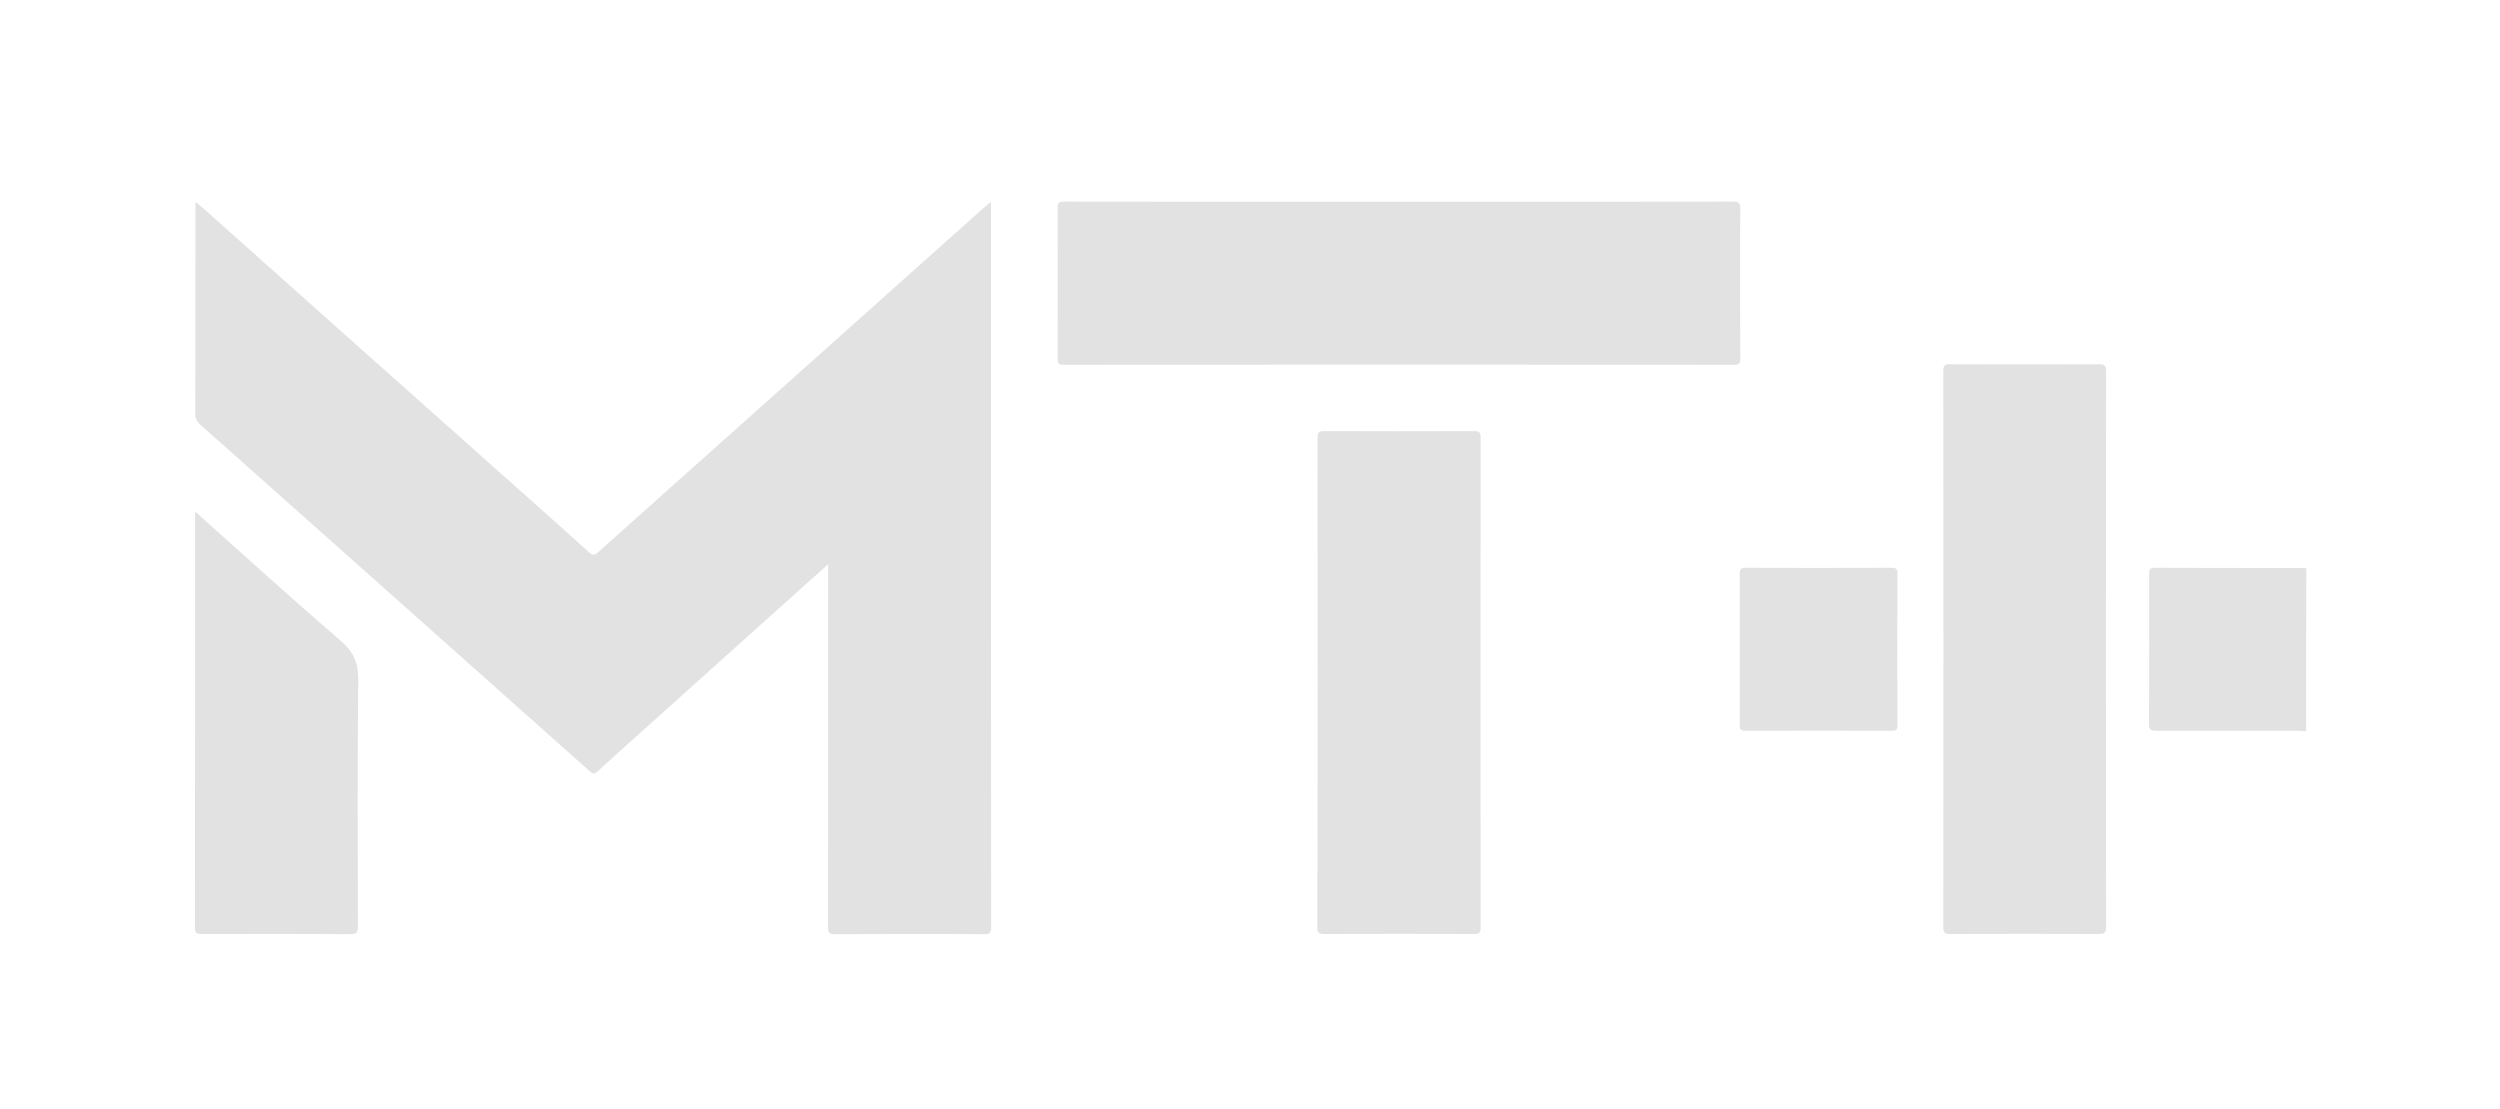 <?xml version="1.0" encoding="UTF-8"?> <!-- Generator: Adobe Illustrator 25.2.0, SVG Export Plug-In . SVG Version: 6.00 Build 0) --> <svg xmlns="http://www.w3.org/2000/svg" xmlns:xlink="http://www.w3.org/1999/xlink" id="Слой_1" x="0px" y="0px" viewBox="0 0 141.73 62.85" style="enable-background:new 0 0 141.73 62.85;" xml:space="preserve"> <g> <path style="display:none;fill:#E2E2E2;" d="M130.74,41.46c0,5.26,0,10.52,0.01,15.78c0,0.25-0.05,0.3-0.3,0.3 c-39.72-0.01-79.44-0.01-119.17,0c-0.25,0-0.3-0.05-0.3-0.3c0.01-17.2,0.01-34.41,0-51.61c0-0.25,0.05-0.3,0.3-0.3 c39.72,0.01,79.44,0.01,119.17,0c0.25,0,0.3,0.05,0.3,0.3c-0.01,8.87-0.01,17.74-0.01,26.61c-0.06-0.01-0.12-0.02-0.18-0.02 c-2.81,0-5.62,0-8.43-0.01c-0.29,0-0.3,0.13-0.3,0.35c0,2.83,0.01,5.67-0.01,8.5c0,0.34,0.12,0.39,0.42,0.39 c2.69-0.01,5.38-0.01,8.06,0C130.45,41.43,130.6,41.45,130.74,41.46z M56.18,11.44c-0.24,0.21-0.44,0.37-0.62,0.54 c-3.15,2.81-6.3,5.63-9.45,8.44c-4.08,3.64-8.16,7.28-12.24,10.93c-0.17,0.15-0.27,0.15-0.44,0c-1.89-1.7-3.79-3.39-5.69-5.08 C22.37,21.48,17,16.7,11.63,11.92c-0.17-0.15-0.35-0.3-0.57-0.48c0,0.18,0,0.29,0,0.4c0,3.88,0,7.75-0.01,11.63 c0,0.27,0.09,0.44,0.29,0.61c2.65,2.35,5.3,4.71,7.95,7.07c4.71,4.19,9.42,8.38,14.13,12.58c0.17,0.15,0.27,0.17,0.44,0 c0.59-0.55,1.2-1.09,1.8-1.63c3.22-2.89,6.45-5.79,9.67-8.68c0.51-0.46,1.02-0.91,1.6-1.43c0,0.23,0,0.37,0,0.51 c0,6.69,0,13.37-0.01,20.06c0,0.32,0.07,0.4,0.4,0.4c2.82-0.01,5.64-0.01,8.46,0c0.33,0,0.39-0.09,0.39-0.4 c-0.01-13.57-0.01-27.14-0.01-40.7C56.18,11.74,56.18,11.62,56.18,11.44z M79.29,11.44c-6.32,0-12.64,0-18.96,0 c-0.26,0-0.38,0.03-0.37,0.34c0.01,2.86,0.01,5.72,0,8.58c0,0.29,0.09,0.33,0.35,0.33c12.66-0.01,25.33-0.01,37.99,0 c0.29,0,0.36-0.08,0.36-0.36c-0.01-2.83-0.01-5.67,0-8.5c0-0.33-0.1-0.39-0.41-0.39C91.93,11.44,85.61,11.44,79.29,11.44z M119.39,36.82c0-5.26,0-10.51,0.01-15.77c0-0.33-0.09-0.39-0.4-0.39c-2.82,0.01-5.64,0.01-8.46,0c-0.31,0-0.37,0.08-0.37,0.38 c0.01,10.51,0.01,21.03,0,31.54c0,0.3,0.07,0.38,0.38,0.38c2.82-0.01,5.64-0.01,8.46,0c0.33,0,0.4-0.09,0.39-0.4 C119.39,47.31,119.39,42.06,119.39,36.82z M74.7,38.7c0,4.62,0,9.23-0.01,13.85c0,0.3,0.04,0.41,0.39,0.41 c2.83-0.02,5.67-0.01,8.5,0c0.28,0,0.37-0.07,0.37-0.36c-0.01-9.27-0.01-18.54,0-27.8c0-0.3-0.1-0.35-0.37-0.35 c-2.82,0.01-5.64,0.01-8.46,0c-0.33,0-0.42,0.08-0.42,0.41C74.7,29.47,74.7,34.08,74.7,38.7z M11.06,29c0,0.16,0,0.24,0,0.32 c0,7.76,0,15.52-0.01,23.29c0,0.31,0.12,0.34,0.38,0.34c2.81-0.01,5.62-0.01,8.42,0.01c0.39,0,0.44-0.12,0.44-0.47 c-0.01-4.63-0.04-9.25,0.02-13.88c0.01-0.99-0.25-1.65-1.01-2.3C16.54,33.94,13.85,31.49,11.06,29z M98.63,36.8 c0,1.43,0,2.86,0,4.29c0,0.24,0.04,0.34,0.31,0.34c2.77-0.01,5.55-0.01,8.32,0c0.23,0,0.31-0.06,0.31-0.31 c-0.01-2.87-0.01-5.74,0-8.61c0-0.26-0.08-0.32-0.33-0.32c-2.76,0.01-5.52,0.01-8.28,0c-0.29,0-0.33,0.11-0.33,0.36 C98.64,33.97,98.63,35.39,98.63,36.8z"></path> <g> <path style="fill:#E2E2E2;" d="M130.74,41.46c-0.14-0.01-0.29-0.03-0.43-0.03c-2.69,0-5.38-0.01-8.06,0 c-0.3,0-0.42-0.04-0.42-0.39c0.02-2.83,0.01-5.67,0.01-8.5c0-0.22,0.01-0.35,0.3-0.35c2.81,0.01,5.62,0.01,8.43,0.01 c0.06,0,0.12,0.02,0.18,0.02C130.74,35.3,130.74,38.38,130.74,41.46z"></path> <path style="fill:#E2E2E2;" d="M56.18,11.44c0,0.18,0,0.3,0,0.42c0,13.57,0,27.14,0.01,40.7c0,0.31-0.06,0.4-0.39,0.4 c-2.82-0.02-5.64-0.01-8.46,0c-0.32,0-0.4-0.08-0.4-0.4c0.01-6.69,0.01-13.37,0.01-20.06c0-0.14,0-0.28,0-0.51 c-0.58,0.52-1.09,0.98-1.6,1.43c-3.22,2.89-6.45,5.79-9.67,8.68c-0.6,0.54-1.21,1.08-1.8,1.63c-0.18,0.17-0.28,0.15-0.44,0 c-4.71-4.2-9.42-8.39-14.13-12.58c-2.65-2.36-5.3-4.71-7.95-7.07c-0.19-0.17-0.29-0.34-0.29-0.61c0.01-3.88,0.01-7.75,0.01-11.63 c0-0.11,0-0.22,0-0.4c0.22,0.18,0.39,0.33,0.57,0.48C17,16.7,22.37,21.48,27.74,26.26c1.9,1.69,3.8,3.38,5.69,5.08 c0.17,0.15,0.27,0.15,0.44,0c4.08-3.65,8.16-7.29,12.24-10.93c3.15-2.81,6.3-5.63,9.45-8.44C55.75,11.8,55.94,11.65,56.18,11.44z"></path> <path style="fill:#E2E2E2;" d="M79.29,11.44c6.32,0,12.64,0,18.96-0.01c0.31,0,0.41,0.06,0.41,0.39c-0.02,2.83-0.01,5.67,0,8.5 c0,0.28-0.07,0.36-0.36,0.36c-12.66-0.01-25.33-0.01-37.99,0c-0.26,0-0.35-0.04-0.35-0.33c0.01-2.86,0.01-5.72,0-8.58 c0-0.31,0.11-0.34,0.37-0.34C66.65,11.44,72.97,11.44,79.29,11.44z"></path> <path style="fill:#E2E2E2;" d="M119.39,36.82c0,5.24,0,10.49,0.01,15.73c0,0.31-0.07,0.4-0.39,0.4c-2.82-0.01-5.64-0.01-8.46,0 c-0.3,0-0.38-0.08-0.38-0.38c0.01-10.51,0.01-21.03,0-31.54c0-0.3,0.06-0.38,0.37-0.38c2.82,0.01,5.64,0.01,8.46,0 c0.31,0,0.4,0.07,0.4,0.39C119.39,26.31,119.39,31.56,119.39,36.82z"></path> <path style="fill:#E2E2E2;" d="M74.7,38.7c0-4.62,0-9.23-0.01-13.85c0-0.34,0.09-0.42,0.42-0.41c2.82,0.01,5.64,0.01,8.46,0 c0.27,0,0.37,0.05,0.37,0.35c-0.01,9.27-0.01,18.54,0,27.8c0,0.29-0.08,0.36-0.37,0.36c-2.83-0.01-5.67-0.01-8.5,0 c-0.34,0-0.39-0.11-0.39-0.41C74.7,47.93,74.7,43.31,74.7,38.7z"></path> <path style="fill:#E2E2E2;" d="M11.06,29c2.79,2.49,5.48,4.94,8.24,7.31c0.76,0.65,1.03,1.31,1.01,2.3 c-0.05,4.63-0.03,9.25-0.02,13.88c0,0.35-0.05,0.47-0.44,0.47c-2.81-0.02-5.62-0.01-8.42-0.01c-0.26,0-0.38-0.03-0.38-0.34 c0.01-7.76,0.01-15.52,0.01-23.29C11.06,29.24,11.06,29.16,11.06,29z"></path> <path style="fill:#E2E2E2;" d="M98.63,36.8c0-1.42,0.01-2.83,0-4.25c0-0.25,0.03-0.36,0.33-0.36c2.76,0.01,5.52,0.01,8.28,0 c0.25,0,0.33,0.06,0.33,0.32c-0.01,2.87-0.01,5.74,0,8.61c0,0.24-0.07,0.31-0.31,0.31c-2.77-0.01-5.55-0.01-8.32,0 c-0.27,0-0.31-0.1-0.31-0.34C98.64,39.66,98.63,38.23,98.63,36.8z"></path> </g> </g> </svg> 